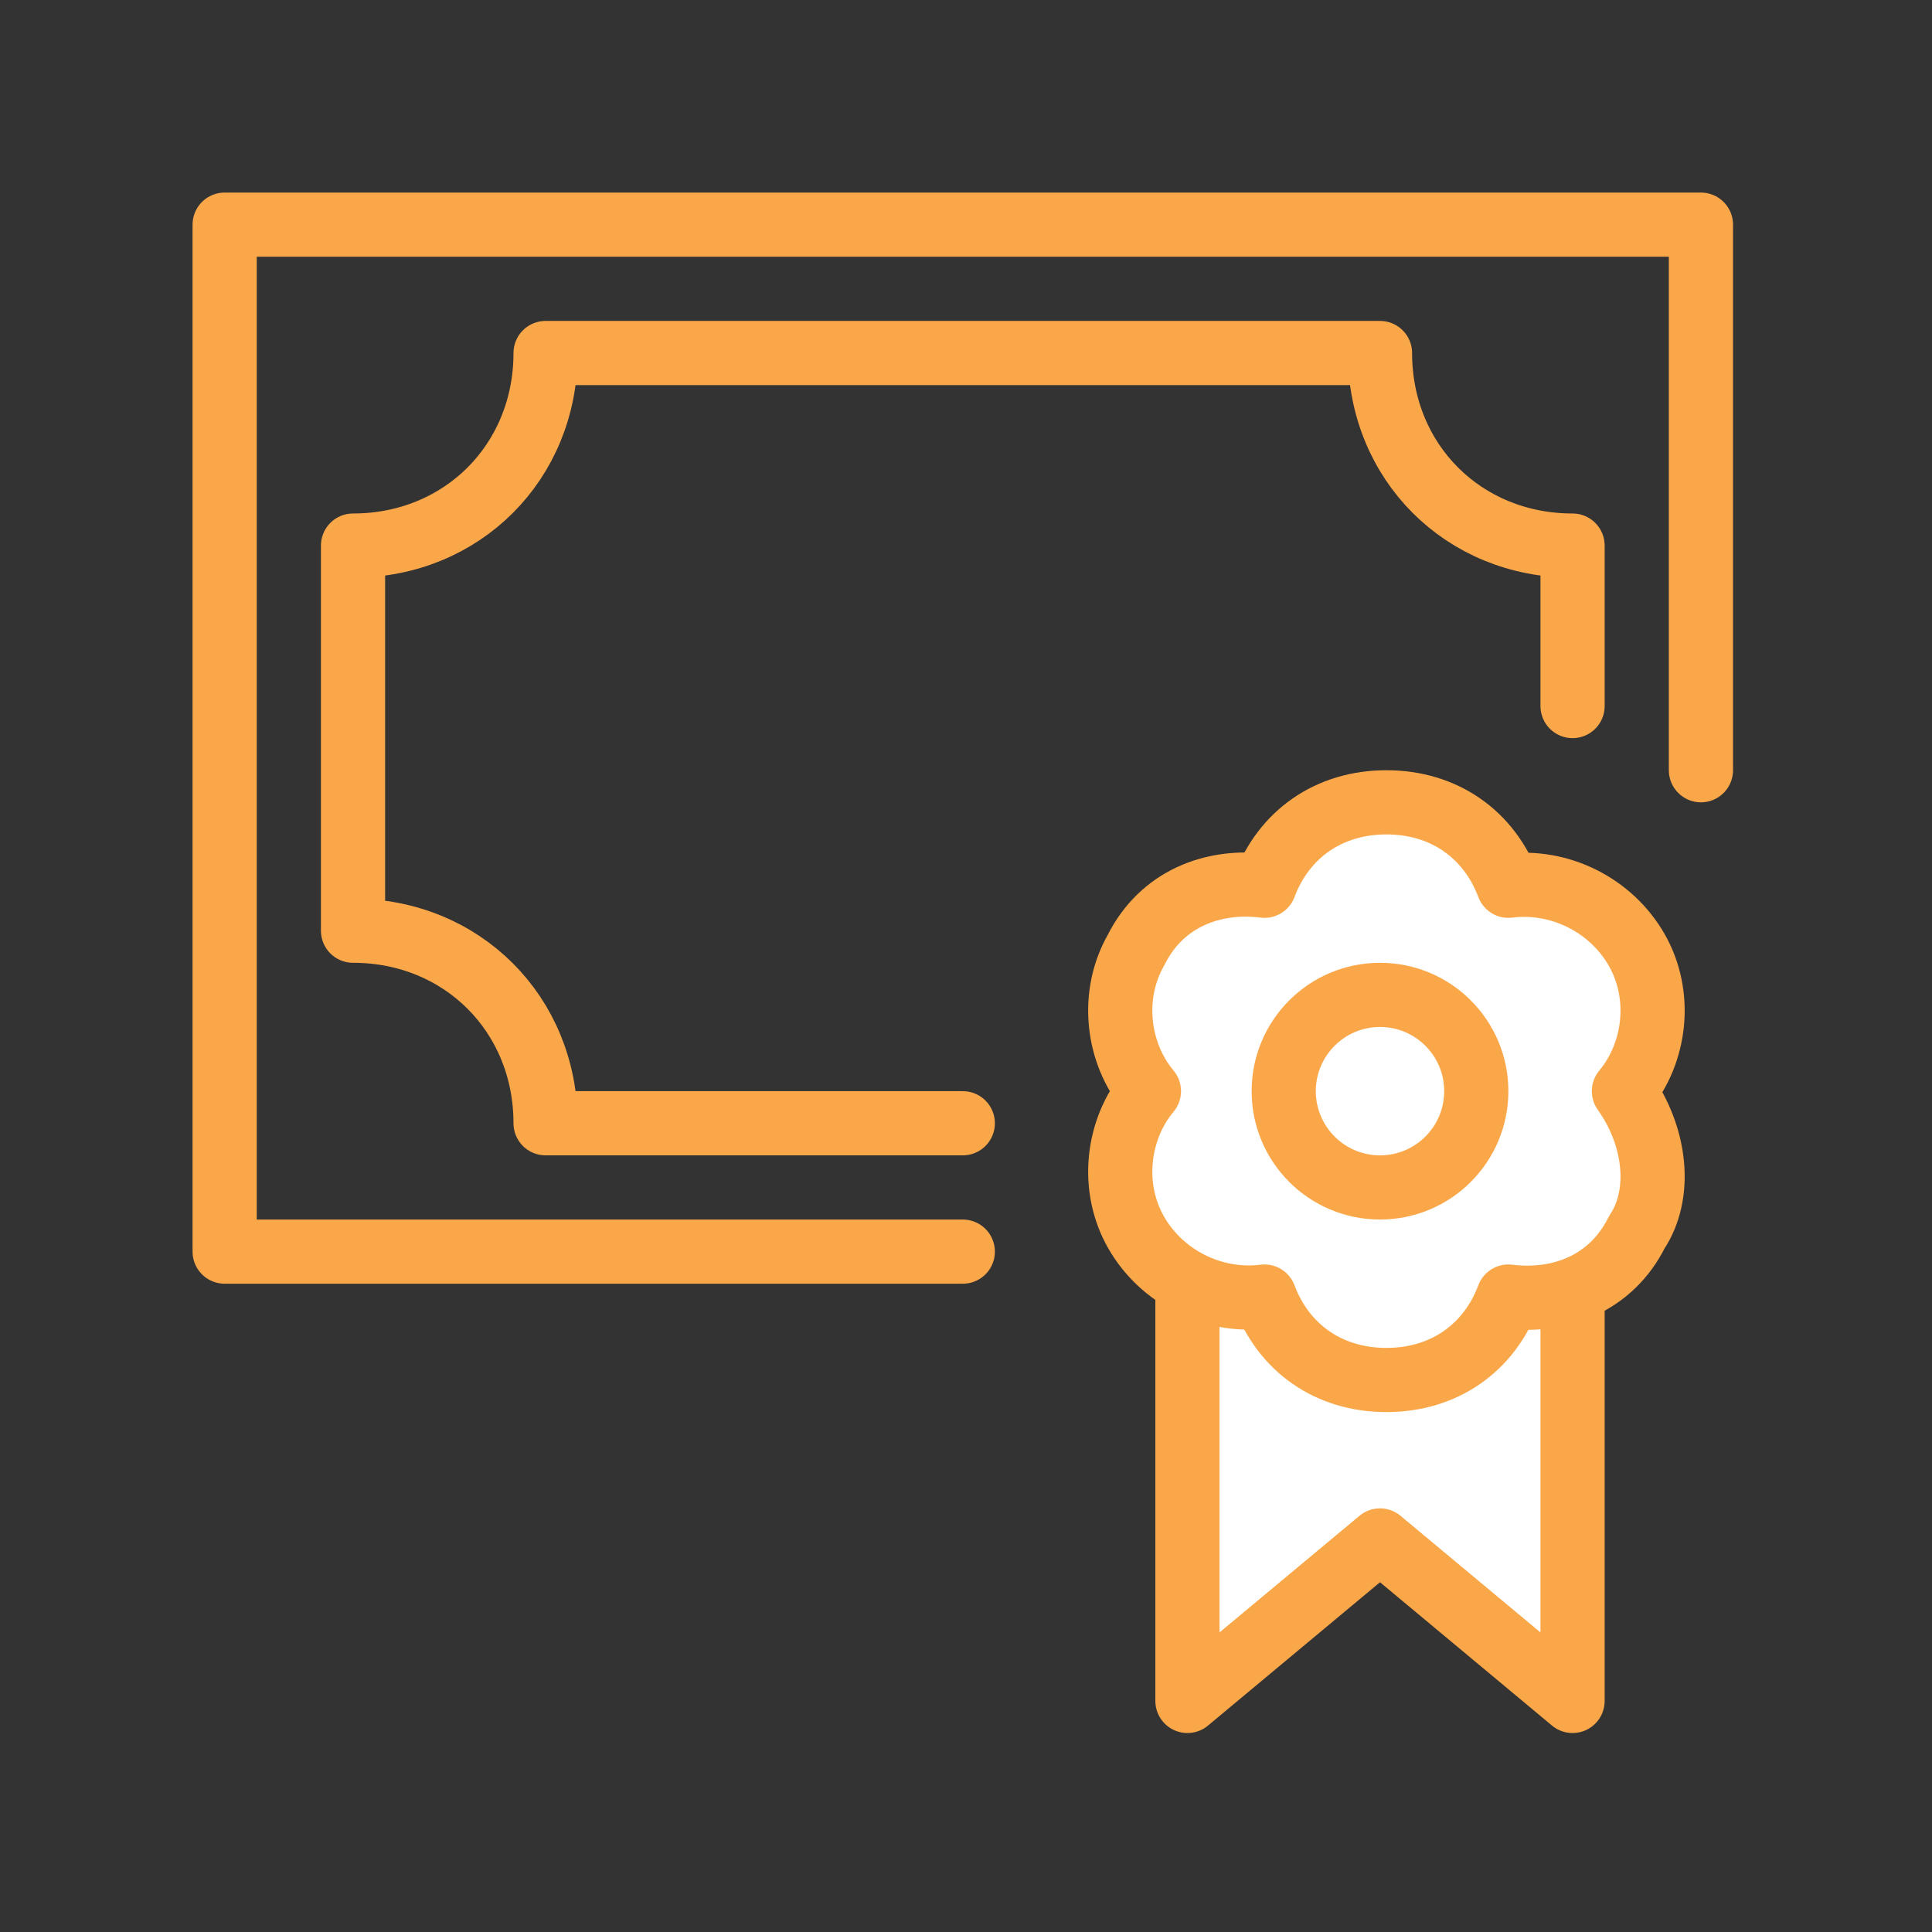 <?xml version="1.0" encoding="UTF-8"?> <svg xmlns="http://www.w3.org/2000/svg" xmlns:xlink="http://www.w3.org/1999/xlink" version="1.1" id="Layer_2_00000043449723184447142900000008513723199516369592_" x="0px" y="0px" viewBox="0 0 30.1 30.1" style="enable-background:new 0 0 30.1 30.1;" xml:space="preserve"><rect x="0" y="0" width="30.1" height="30.1" fill="#333333" stroke="none"/> <style type="text/css"> .st0{fill:#FFFFFF;stroke:#FAA74A;stroke-linejoin:round;} .st1{fill:#FFFFFF;stroke:#FAA74A;stroke-linecap:round;stroke-linejoin:round;} .st2{fill:none;stroke:#FAA74A;stroke-linecap:round;stroke-linejoin:round;} </style> <g id="Layer_1-2"> <polyline class="st0" points="24.5,20 24.5,26.5 21.5,24 18.5,26.5 18.5,20 "></polyline> <path class="st1" d="M25.3,17c0.5-0.6,0.6-1.5,0.2-2.2s-1.2-1.1-2-1c-0.3-0.8-1-1.3-1.9-1.3s-1.6,0.5-1.9,1.3c-0.8-0.1-1.6,0.2-2,1 c-0.4,0.7-0.3,1.6,0.2,2.2c-0.5,0.6-0.6,1.5-0.2,2.2s1.2,1.1,2,1c0.3,0.8,1,1.3,1.9,1.3s1.6-0.5,1.9-1.3c0.8,0.1,1.6-0.2,2-1 C25.9,18.6,25.8,17.7,25.3,17z"></path> <polyline class="st2" points="15,19.5 3.5,19.5 3.5,3.5 26.5,3.5 26.5,12 "></polyline> <circle class="st2" cx="21.5" cy="17" r="1.5"></circle> <path class="st2" d="M24.5,11V8.5c-1.7,0-3-1.3-3-3h-13c0,1.7-1.3,3-3,3v6c1.7,0,3,1.3,3,3H15"></path> </g> </svg> 
